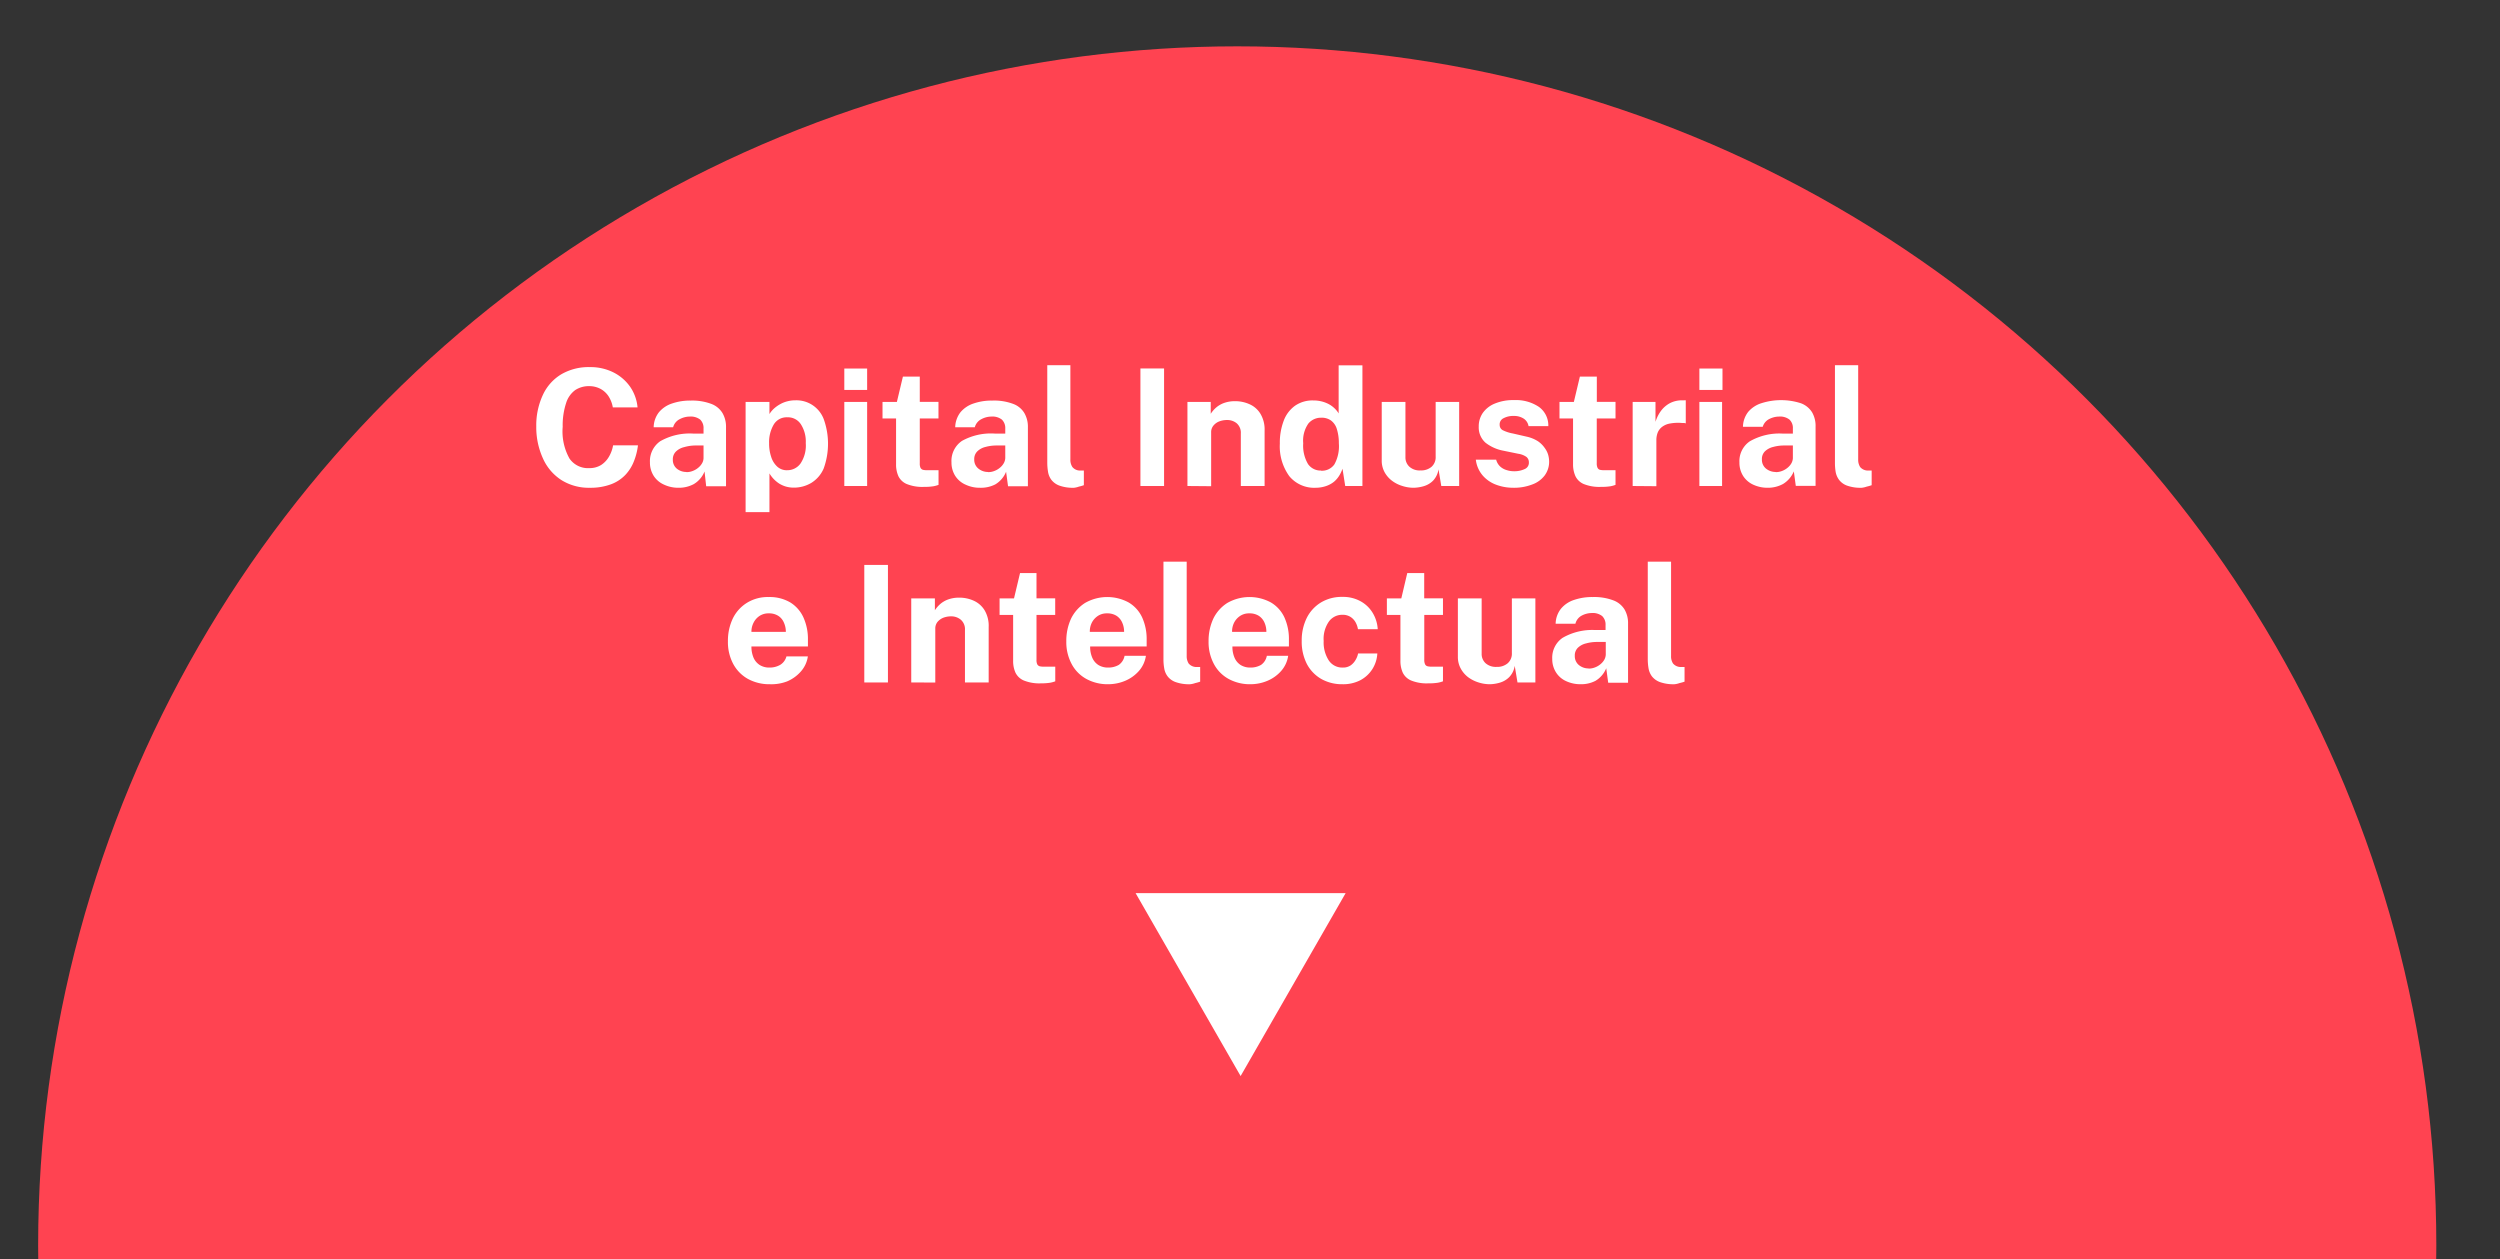 <svg id="Capa_1" data-name="Capa 1" xmlns="http://www.w3.org/2000/svg" viewBox="0 0 369.03 185.84"><rect x="0" y="0" width="369.03" height="185.84" fill="#333333" stroke="none"/><defs><style>.cls-1{fill:#ff4351;}.cls-2{isolation:isolate;}.cls-3{fill:#fff;}</style></defs><title>Mesa de trabajo 18</title><circle id="Elipse_3" data-name="Elipse 3" class="cls-1" cx="182.63" cy="183.84" r="177"/><g id="Capital_Industrial_e_Intelectual" data-name="Capital Industrial e Intelectual" class="cls-2"><g class="cls-2"><path class="cls-3" d="M87.07,72a7.61,7.61,0,0,1-4.19-1.13,7.35,7.35,0,0,1-2.72-3.17,11.08,11.08,0,0,1-1-4.76,10.62,10.62,0,0,1,1-4.7,6.93,6.93,0,0,1,2.71-3,8,8,0,0,1,4.2-1.05,7.55,7.55,0,0,1,3.48.78A6.67,6.67,0,0,1,93,57.07a6.37,6.37,0,0,1,1.11,3.07H90.46a4.39,4.39,0,0,0-.61-1.61,3.3,3.3,0,0,0-1.16-1.1A3.48,3.48,0,0,0,87,57a3.66,3.66,0,0,0-2.09.58,3.74,3.74,0,0,0-1.34,1.9A10.53,10.53,0,0,0,83.06,63a8.18,8.18,0,0,0,1,4.68A3.31,3.31,0,0,0,87,69.1a3.21,3.21,0,0,0,1.73-.46,3.6,3.6,0,0,0,1.16-1.23,5,5,0,0,0,.61-1.67h3.67a9.4,9.4,0,0,1-.6,2.36,6.16,6.16,0,0,1-1.26,2,5.65,5.65,0,0,1-2.1,1.38A8.61,8.61,0,0,1,87.07,72Z"/><path class="cls-3" d="M100.15,72A4.89,4.89,0,0,1,98,71.53a3.46,3.46,0,0,1-1.51-1.29,3.65,3.65,0,0,1-.55-2,3.57,3.57,0,0,1,1.52-3.11A8.79,8.79,0,0,1,102.3,64l1.55,0v-.74a1.72,1.72,0,0,0-.49-1.32,2.29,2.29,0,0,0-1.56-.45,3.21,3.21,0,0,0-1.44.37,1.9,1.9,0,0,0-1,1.21H96.49a3.69,3.69,0,0,1,.78-2.22,4.23,4.23,0,0,1,1.93-1.29,8.18,8.18,0,0,1,2.77-.43,8,8,0,0,1,3,.48,3.27,3.27,0,0,1,1.67,1.35,4,4,0,0,1,.53,2.1v8.72h-2.93L104,69.6a3.83,3.83,0,0,1-1.59,1.86A4.63,4.63,0,0,1,100.15,72Zm1.19-2.31a2.41,2.41,0,0,0,.91-.17,2.73,2.73,0,0,0,.81-.47,2.36,2.36,0,0,0,.57-.66,1.58,1.58,0,0,0,.22-.77V65.76l-1.26,0A6.12,6.12,0,0,0,101,66a2.6,2.6,0,0,0-1.21.64,1.58,1.58,0,0,0-.47,1.2,1.66,1.66,0,0,0,.6,1.35A2.23,2.23,0,0,0,101.34,69.67Z"/><path class="cls-3" d="M110.06,75.6V59.33h3.52v1.79a3.71,3.71,0,0,1,.67-.81,4.87,4.87,0,0,1,.9-.64,4.21,4.21,0,0,1,1.07-.43,4.72,4.72,0,0,1,1.21-.15,4.31,4.31,0,0,1,4.16,2.77,10.75,10.75,0,0,1,0,7.28,4.64,4.64,0,0,1-1.83,2.14,5,5,0,0,1-2.63.7,4.11,4.11,0,0,1-1.13-.16,4.16,4.16,0,0,1-1-.45,4.74,4.74,0,0,1-.8-.67,4.53,4.53,0,0,1-.62-.82V75.6Zm6.19-6.19a2.38,2.38,0,0,0,1.92-1,4.75,4.75,0,0,0,.77-3,4.69,4.69,0,0,0-.74-2.81,2.28,2.28,0,0,0-2-1,2.2,2.2,0,0,0-2,1.09,5.12,5.12,0,0,0-.67,2.73,6.13,6.13,0,0,0,.3,2,3.28,3.28,0,0,0,.89,1.45A2.09,2.09,0,0,0,116.25,69.41Z"/><path class="cls-3" d="M124.63,57.56V54.4H128v3.16Zm0,14.18V59.33H128V71.74Z"/><path class="cls-3" d="M136.39,71.87a6.11,6.11,0,0,1-2.54-.42,2.41,2.41,0,0,1-1.24-1.17,4.22,4.22,0,0,1-.34-1.76V61.77h-2V59.33h2.12l.89-3.74h2.49v3.73h2.76v2.45h-2.76l0,6.61a1.52,1.52,0,0,0,.11.68.61.61,0,0,0,.36.29,2.68,2.68,0,0,0,.63.06h1.67v2.16a4.47,4.47,0,0,1-.76.21A8.48,8.48,0,0,1,136.39,71.87Z"/><path class="cls-3" d="M144.68,72a4.89,4.89,0,0,1-2.13-.45A3.46,3.46,0,0,1,141,70.24a3.65,3.65,0,0,1-.55-2A3.57,3.57,0,0,1,142,65.08,8.79,8.79,0,0,1,146.83,64l1.56,0v-.74a1.73,1.73,0,0,0-.5-1.32,2.27,2.27,0,0,0-1.56-.45,3.21,3.21,0,0,0-1.44.37,1.9,1.9,0,0,0-1,1.21H141a3.76,3.76,0,0,1,.78-2.22,4.23,4.23,0,0,1,1.93-1.29,8.18,8.18,0,0,1,2.77-.43,8,8,0,0,1,3.05.48,3.23,3.23,0,0,1,1.67,1.35,4,4,0,0,1,.53,2.1v8.72h-2.93l-.29-2.14a3.83,3.83,0,0,1-1.59,1.86A4.63,4.63,0,0,1,144.68,72Zm1.19-2.31a2.41,2.41,0,0,0,.91-.17,2.73,2.73,0,0,0,.81-.47,2.36,2.36,0,0,0,.57-.66,1.71,1.71,0,0,0,.23-.77V65.76l-1.26,0a6.14,6.14,0,0,0-1.64.21,2.6,2.6,0,0,0-1.21.64,1.58,1.58,0,0,0-.47,1.2,1.66,1.66,0,0,0,.6,1.35A2.23,2.23,0,0,0,145.87,69.67Z"/><path class="cls-3" d="M158.55,72a5.84,5.84,0,0,1-2.17-.32,2.63,2.63,0,0,1-1.19-.86,2.67,2.67,0,0,1-.49-1.19,8.2,8.2,0,0,1-.11-1.32V53.91H158V67.83a1.91,1.91,0,0,0,.3,1.11,1.46,1.46,0,0,0,1.11.52l.58,0v2.16a6.09,6.09,0,0,1-.73.21A3.1,3.1,0,0,1,158.55,72Z"/><path class="cls-3" d="M168.34,71.74V54.39h3.49V71.74Z"/><path class="cls-3" d="M175.28,71.74V59.33h3.44v1.75a4.29,4.29,0,0,1,.75-.88,3.71,3.71,0,0,1,1.17-.7,4.69,4.69,0,0,1,1.68-.28,5.09,5.09,0,0,1,2.13.45,3.55,3.55,0,0,1,1.6,1.4,4.5,4.5,0,0,1,.62,2.49v8.18h-3.51V64a1.85,1.85,0,0,0-.6-1.51A2.18,2.18,0,0,0,181.1,62a3.17,3.17,0,0,0-1.11.2,2.07,2.07,0,0,0-.87.62,1.5,1.5,0,0,0-.34,1v7.95Z"/><path class="cls-3" d="M194.2,72a4.75,4.75,0,0,1-3.89-1.72,7.5,7.5,0,0,1-1.39-4.8,9.08,9.08,0,0,1,.57-3.37,4.76,4.76,0,0,1,1.66-2.21,4.51,4.51,0,0,1,2.7-.79,5.06,5.06,0,0,1,1.26.15,4.77,4.77,0,0,1,1.06.41,3.81,3.81,0,0,1,.84.62,3.37,3.37,0,0,1,.59.74v-7.1h3.51V71.74h-2.54l-.4-2.55a5.12,5.12,0,0,1-.47,1,3.79,3.79,0,0,1-.76.9,3.74,3.74,0,0,1-1.15.64A4.75,4.75,0,0,1,194.2,72Zm.77-2.52a2.24,2.24,0,0,0,2-.93,5.52,5.52,0,0,0,.66-3.12,6.94,6.94,0,0,0-.3-2.11,2.44,2.44,0,0,0-.86-1.25,2.37,2.37,0,0,0-1.45-.41,2.41,2.41,0,0,0-1.89.86,4.41,4.41,0,0,0-.76,2.91,5.33,5.33,0,0,0,.71,3.07A2.25,2.25,0,0,0,195,69.46Z"/><path class="cls-3" d="M208.68,72a5.43,5.43,0,0,1-1.69-.27,4.84,4.84,0,0,1-1.52-.77,4,4,0,0,1-1.1-1.28,3.54,3.54,0,0,1-.41-1.75V59.33h3.5v8.14a1.87,1.87,0,0,0,.57,1.41,2.24,2.24,0,0,0,1.65.56,2.37,2.37,0,0,0,1.64-.54,1.89,1.89,0,0,0,.6-1.49V59.33h3.47V71.74h-2.64l-.41-2.46a3.08,3.08,0,0,1-.8,1.67,3.23,3.23,0,0,1-1.36.81A5.67,5.67,0,0,1,208.68,72Z"/><path class="cls-3" d="M223.39,72a7.16,7.16,0,0,1-2.49-.43,4.85,4.85,0,0,1-2-1.34,4.35,4.35,0,0,1-1.05-2.38h3a2.12,2.12,0,0,0,.58,1,2.4,2.4,0,0,0,1,.55,3.31,3.31,0,0,0,1,.16,3.58,3.58,0,0,0,1.63-.32,1,1,0,0,0,.62-1,1,1,0,0,0-.37-.8,2.8,2.8,0,0,0-1.2-.46l-2.19-.45a6.08,6.08,0,0,1-2.64-1.18,3,3,0,0,1-1-2.37,3.48,3.48,0,0,1,.58-2,4,4,0,0,1,1.77-1.4,7,7,0,0,1,2.86-.52,6.09,6.09,0,0,1,3.67,1,3.37,3.37,0,0,1,1.39,2.84h-2.92a1.64,1.64,0,0,0-.72-1.11,2.6,2.6,0,0,0-1.47-.39,3,3,0,0,0-1.49.33,1,1,0,0,0-.58,1,.86.86,0,0,0,.47.78,5.64,5.64,0,0,0,1.49.48l2,.46a5.15,5.15,0,0,1,1.7.69,3.87,3.87,0,0,1,1,1,3.2,3.2,0,0,1,.5,1,3.82,3.82,0,0,1,.14.94A3.4,3.4,0,0,1,228,70.2a4,4,0,0,1-1.84,1.32A7.4,7.4,0,0,1,223.39,72Z"/><path class="cls-3" d="M236.32,71.87a6.14,6.14,0,0,1-2.54-.42,2.39,2.39,0,0,1-1.23-1.17,4.22,4.22,0,0,1-.35-1.76V61.77h-2V59.33h2.12l.89-3.74h2.5v3.73h2.76v2.45H235.7l0,6.61a1.5,1.5,0,0,0,.12.68.57.57,0,0,0,.35.29,2.84,2.84,0,0,0,.64.06h1.66v2.16a4.31,4.31,0,0,1-.75.21A8.61,8.61,0,0,1,236.32,71.87Z"/><path class="cls-3" d="M241,71.74V59.33h3.37v2.94a5.4,5.4,0,0,1,.84-1.66,4,4,0,0,1,1.33-1.12,3.9,3.9,0,0,1,1.76-.4l.32,0a.8.8,0,0,1,.22,0V62.5a.83.83,0,0,0-.26-.06l-.27,0a6.56,6.56,0,0,0-1.76.07,2.69,2.69,0,0,0-1.19.49,2,2,0,0,0-.66.85,3.08,3.08,0,0,0-.2,1.13v6.79Z"/><path class="cls-3" d="M250.85,57.56V54.4h3.41v3.16Zm0,14.18V59.33h3.35V71.74Z"/><path class="cls-3" d="M260.94,72a5,5,0,0,1-2.13-.45,3.49,3.49,0,0,1-1.5-1.29,3.65,3.65,0,0,1-.55-2,3.55,3.55,0,0,1,1.52-3.11A8.78,8.78,0,0,1,263.09,64l1.56,0v-.74a1.69,1.69,0,0,0-.5-1.32,2.26,2.26,0,0,0-1.55-.45,3.25,3.25,0,0,0-1.45.37A1.89,1.89,0,0,0,260.2,63h-2.92a3.7,3.7,0,0,1,.79-2.22A4.23,4.23,0,0,1,260,59.52a9.54,9.54,0,0,1,5.82,0,3.27,3.27,0,0,1,1.67,1.35A4,4,0,0,1,268,63v8.72h-2.92l-.29-2.14a3.94,3.94,0,0,1-1.59,1.86A4.64,4.64,0,0,1,260.94,72Zm1.19-2.31a2.46,2.46,0,0,0,.92-.17,2.73,2.73,0,0,0,.81-.47,2.36,2.36,0,0,0,.57-.66,1.7,1.7,0,0,0,.22-.77V65.76l-1.26,0a6.06,6.06,0,0,0-1.63.21,2.69,2.69,0,0,0-1.22.64,1.57,1.57,0,0,0-.46,1.2,1.68,1.68,0,0,0,.59,1.35A2.27,2.27,0,0,0,262.13,69.67Z"/><path class="cls-3" d="M274.82,72a5.9,5.9,0,0,1-2.18-.32,2.59,2.59,0,0,1-1.18-.86,2.8,2.8,0,0,1-.5-1.19,8.2,8.2,0,0,1-.1-1.32V53.91h3.43V67.83a2,2,0,0,0,.29,1.11,1.5,1.5,0,0,0,1.11.52l.59,0v2.16a6.09,6.09,0,0,1-.73.21A3.1,3.1,0,0,1,274.82,72Z"/></g><g class="cls-2"><path class="cls-3" d="M113.66,101a6.57,6.57,0,0,1-3.25-.78A5.51,5.51,0,0,1,108.23,98a6.84,6.84,0,0,1-.78-3.34,7.67,7.67,0,0,1,.72-3.36A5.62,5.62,0,0,1,110.23,89a5.84,5.84,0,0,1,3.25-.87,6,6,0,0,1,3.18.8,5.06,5.06,0,0,1,1.94,2.22,7.71,7.71,0,0,1,.66,3.28v1h-8.34a4.19,4.19,0,0,0,.31,1.65,2.43,2.43,0,0,0,.91,1.08,2.64,2.64,0,0,0,1.44.38,3.1,3.1,0,0,0,1.57-.39,2.07,2.07,0,0,0,.94-1.26h3.16a4.25,4.25,0,0,1-1.06,2.26,5.58,5.58,0,0,1-2,1.43A6.46,6.46,0,0,1,113.66,101Zm-2.74-7.73H116a3.27,3.27,0,0,0-.29-1.37,2.16,2.16,0,0,0-.84-1,2.5,2.5,0,0,0-1.39-.36,2.38,2.38,0,0,0-1.38.39,2.57,2.57,0,0,0-.87,1A2.86,2.86,0,0,0,110.92,93.25Z"/><path class="cls-3" d="M127.58,100.74V83.39h3.49v17.35Z"/><path class="cls-3" d="M134.51,100.74V88.33H138v1.75a4.29,4.29,0,0,1,.75-.88,3.71,3.71,0,0,1,1.17-.7,4.69,4.69,0,0,1,1.68-.28,5.09,5.09,0,0,1,2.13.45,3.6,3.6,0,0,1,1.6,1.4,4.5,4.5,0,0,1,.61,2.49v8.18h-3.5V93a1.85,1.85,0,0,0-.6-1.51,2.19,2.19,0,0,0-1.47-.51,3.25,3.25,0,0,0-1.11.2,2.2,2.2,0,0,0-.87.62,1.54,1.54,0,0,0-.33,1v7.95Z"/><path class="cls-3" d="M153.67,100.87a6.11,6.11,0,0,1-2.54-.42,2.41,2.41,0,0,1-1.24-1.17,4.22,4.22,0,0,1-.34-1.76V90.77h-2V88.33h2.13l.89-3.74H153v3.73h2.76v2.45H153l0,6.61a1.52,1.52,0,0,0,.11.68.61.61,0,0,0,.36.29,2.68,2.68,0,0,0,.63.06h1.67v2.16a4.47,4.47,0,0,1-.76.21A8.48,8.48,0,0,1,153.67,100.87Z"/><path class="cls-3" d="M163.6,101a6.53,6.53,0,0,1-3.24-.78A5.38,5.38,0,0,1,158.18,98a6.84,6.84,0,0,1-.78-3.34,7.81,7.81,0,0,1,.71-3.36A5.69,5.69,0,0,1,160.17,89a6.61,6.61,0,0,1,6.43-.07,5,5,0,0,1,2,2.22,7.71,7.71,0,0,1,.66,3.28v1h-8.34a4,4,0,0,0,.31,1.65,2.41,2.41,0,0,0,.9,1.08,2.66,2.66,0,0,0,1.44.38,3.07,3.07,0,0,0,1.57-.39A2.08,2.08,0,0,0,166,96.8h3.15a4.31,4.31,0,0,1-1.05,2.26,5.58,5.58,0,0,1-2,1.43A6.48,6.48,0,0,1,163.6,101Zm-2.73-7.73h5.06a3.26,3.26,0,0,0-.28-1.37,2.29,2.29,0,0,0-.84-1,2.53,2.53,0,0,0-1.4-.36,2.35,2.35,0,0,0-1.37.39,2.6,2.6,0,0,0-.88,1A2.85,2.85,0,0,0,160.87,93.25Z"/><path class="cls-3" d="M175.7,101a5.84,5.84,0,0,1-2.17-.32,2.57,2.57,0,0,1-1.19-.86,2.67,2.67,0,0,1-.49-1.19,7.2,7.2,0,0,1-.11-1.32V82.91h3.43V96.83a2,2,0,0,0,.29,1.11,1.5,1.5,0,0,0,1.11.52l.59,0v2.16a6.09,6.09,0,0,1-.73.21A3.1,3.1,0,0,1,175.7,101Z"/><path class="cls-3" d="M184.6,101a6.53,6.53,0,0,1-3.24-.78A5.38,5.38,0,0,1,179.18,98a6.84,6.84,0,0,1-.78-3.34,7.81,7.81,0,0,1,.71-3.36A5.69,5.69,0,0,1,181.17,89a6.61,6.61,0,0,1,6.43-.07,5,5,0,0,1,2,2.22,7.71,7.71,0,0,1,.66,3.28v1h-8.34a4,4,0,0,0,.31,1.65,2.41,2.41,0,0,0,.9,1.08,2.66,2.66,0,0,0,1.44.38,3.07,3.07,0,0,0,1.57-.39A2.08,2.08,0,0,0,187,96.8h3.15a4.31,4.31,0,0,1-1.05,2.26,5.58,5.58,0,0,1-2,1.43A6.48,6.48,0,0,1,184.6,101Zm-2.73-7.73h5.06a3.26,3.26,0,0,0-.28-1.37,2.29,2.29,0,0,0-.84-1,2.53,2.53,0,0,0-1.4-.36,2.35,2.35,0,0,0-1.37.39,2.6,2.6,0,0,0-.88,1A2.85,2.85,0,0,0,181.87,93.25Z"/><path class="cls-3" d="M198.14,101a6.21,6.21,0,0,1-3.09-.77,5.51,5.51,0,0,1-2.13-2.2,7.21,7.21,0,0,1-.77-3.43,7.44,7.44,0,0,1,.74-3.38,5.61,5.61,0,0,1,2.1-2.29,5.92,5.92,0,0,1,3.15-.82,5.33,5.33,0,0,1,2.69.64,4.75,4.75,0,0,1,1.79,1.71,5.25,5.25,0,0,1,.75,2.42h-2.92a3.1,3.1,0,0,0-.34-1,2.24,2.24,0,0,0-.75-.81,2.14,2.14,0,0,0-1.2-.32,2.42,2.42,0,0,0-2,1,4.46,4.46,0,0,0-.77,2.86,4.86,4.86,0,0,0,.75,2.87,2.38,2.38,0,0,0,2.07,1.06,2,2,0,0,0,1.19-.34,2.54,2.54,0,0,0,.73-.84,2.88,2.88,0,0,0,.34-.9h2.84a4.78,4.78,0,0,1-.74,2.32,4.72,4.72,0,0,1-1.79,1.64A5.53,5.53,0,0,1,198.14,101Z"/><path class="cls-3" d="M210.83,100.87a6.09,6.09,0,0,1-2.53-.42,2.41,2.41,0,0,1-1.24-1.17,4.22,4.22,0,0,1-.34-1.76V90.77h-2V88.33h2.13l.88-3.74h2.5v3.73H213v2.45h-2.76l0,6.61a1.5,1.5,0,0,0,.12.68.56.56,0,0,0,.36.29,2.68,2.68,0,0,0,.63.06H213v2.16a4.47,4.47,0,0,1-.76.21A8.61,8.61,0,0,1,210.83,100.87Z"/><path class="cls-3" d="M219.93,101a5.49,5.49,0,0,1-1.7-.27,5.07,5.07,0,0,1-1.52-.77,4,4,0,0,1-1.09-1.28,3.54,3.54,0,0,1-.42-1.75V88.33h3.51v8.14a1.86,1.86,0,0,0,.56,1.41,2.28,2.28,0,0,0,1.66.56,2.36,2.36,0,0,0,1.63-.54,1.87,1.87,0,0,0,.61-1.49V88.33h3.47v12.41H224l-.41-2.46a3,3,0,0,1-.81,1.67,3.23,3.23,0,0,1-1.36.81A5.54,5.54,0,0,1,219.93,101Z"/><path class="cls-3" d="M233.32,101a5,5,0,0,1-2.13-.45,3.43,3.43,0,0,1-1.5-1.29,3.65,3.65,0,0,1-.56-2,3.55,3.55,0,0,1,1.53-3.11A8.75,8.75,0,0,1,235.47,93L237,93v-.74a1.73,1.73,0,0,0-.5-1.32,2.26,2.26,0,0,0-1.55-.45,3.22,3.22,0,0,0-1.45.37,1.86,1.86,0,0,0-.95,1.21h-2.92a3.7,3.7,0,0,1,.79-2.22,4.19,4.19,0,0,1,1.92-1.29,8.24,8.24,0,0,1,2.78-.43,8,8,0,0,1,3,.48,3.3,3.3,0,0,1,1.68,1.35,4,4,0,0,1,.52,2.1v8.72h-2.93l-.29-2.14a3.83,3.83,0,0,1-1.59,1.86A4.6,4.6,0,0,1,233.32,101Zm1.19-2.31a2.46,2.46,0,0,0,.92-.17,2.73,2.73,0,0,0,.81-.47,2.36,2.36,0,0,0,.57-.66,1.7,1.7,0,0,0,.22-.77V94.76l-1.26,0a6.06,6.06,0,0,0-1.63.21,2.64,2.64,0,0,0-1.22.64,1.57,1.57,0,0,0-.46,1.2,1.68,1.68,0,0,0,.59,1.35A2.25,2.25,0,0,0,234.51,98.67Z"/><path class="cls-3" d="M247.19,101a5.88,5.88,0,0,1-2.17-.32,2.68,2.68,0,0,1-1.19-.86,2.79,2.79,0,0,1-.49-1.19,8.2,8.2,0,0,1-.11-1.32V82.91h3.44V96.83a1.91,1.91,0,0,0,.29,1.11,1.5,1.5,0,0,0,1.11.52l.59,0v2.16a6.25,6.25,0,0,1-.74.21A3,3,0,0,1,247.19,101Z"/></g></g><path id="Polígono_3" data-name="Polígono 3" class="cls-3" d="M183.13,158.84l-15.5-27h31Z"/></svg>